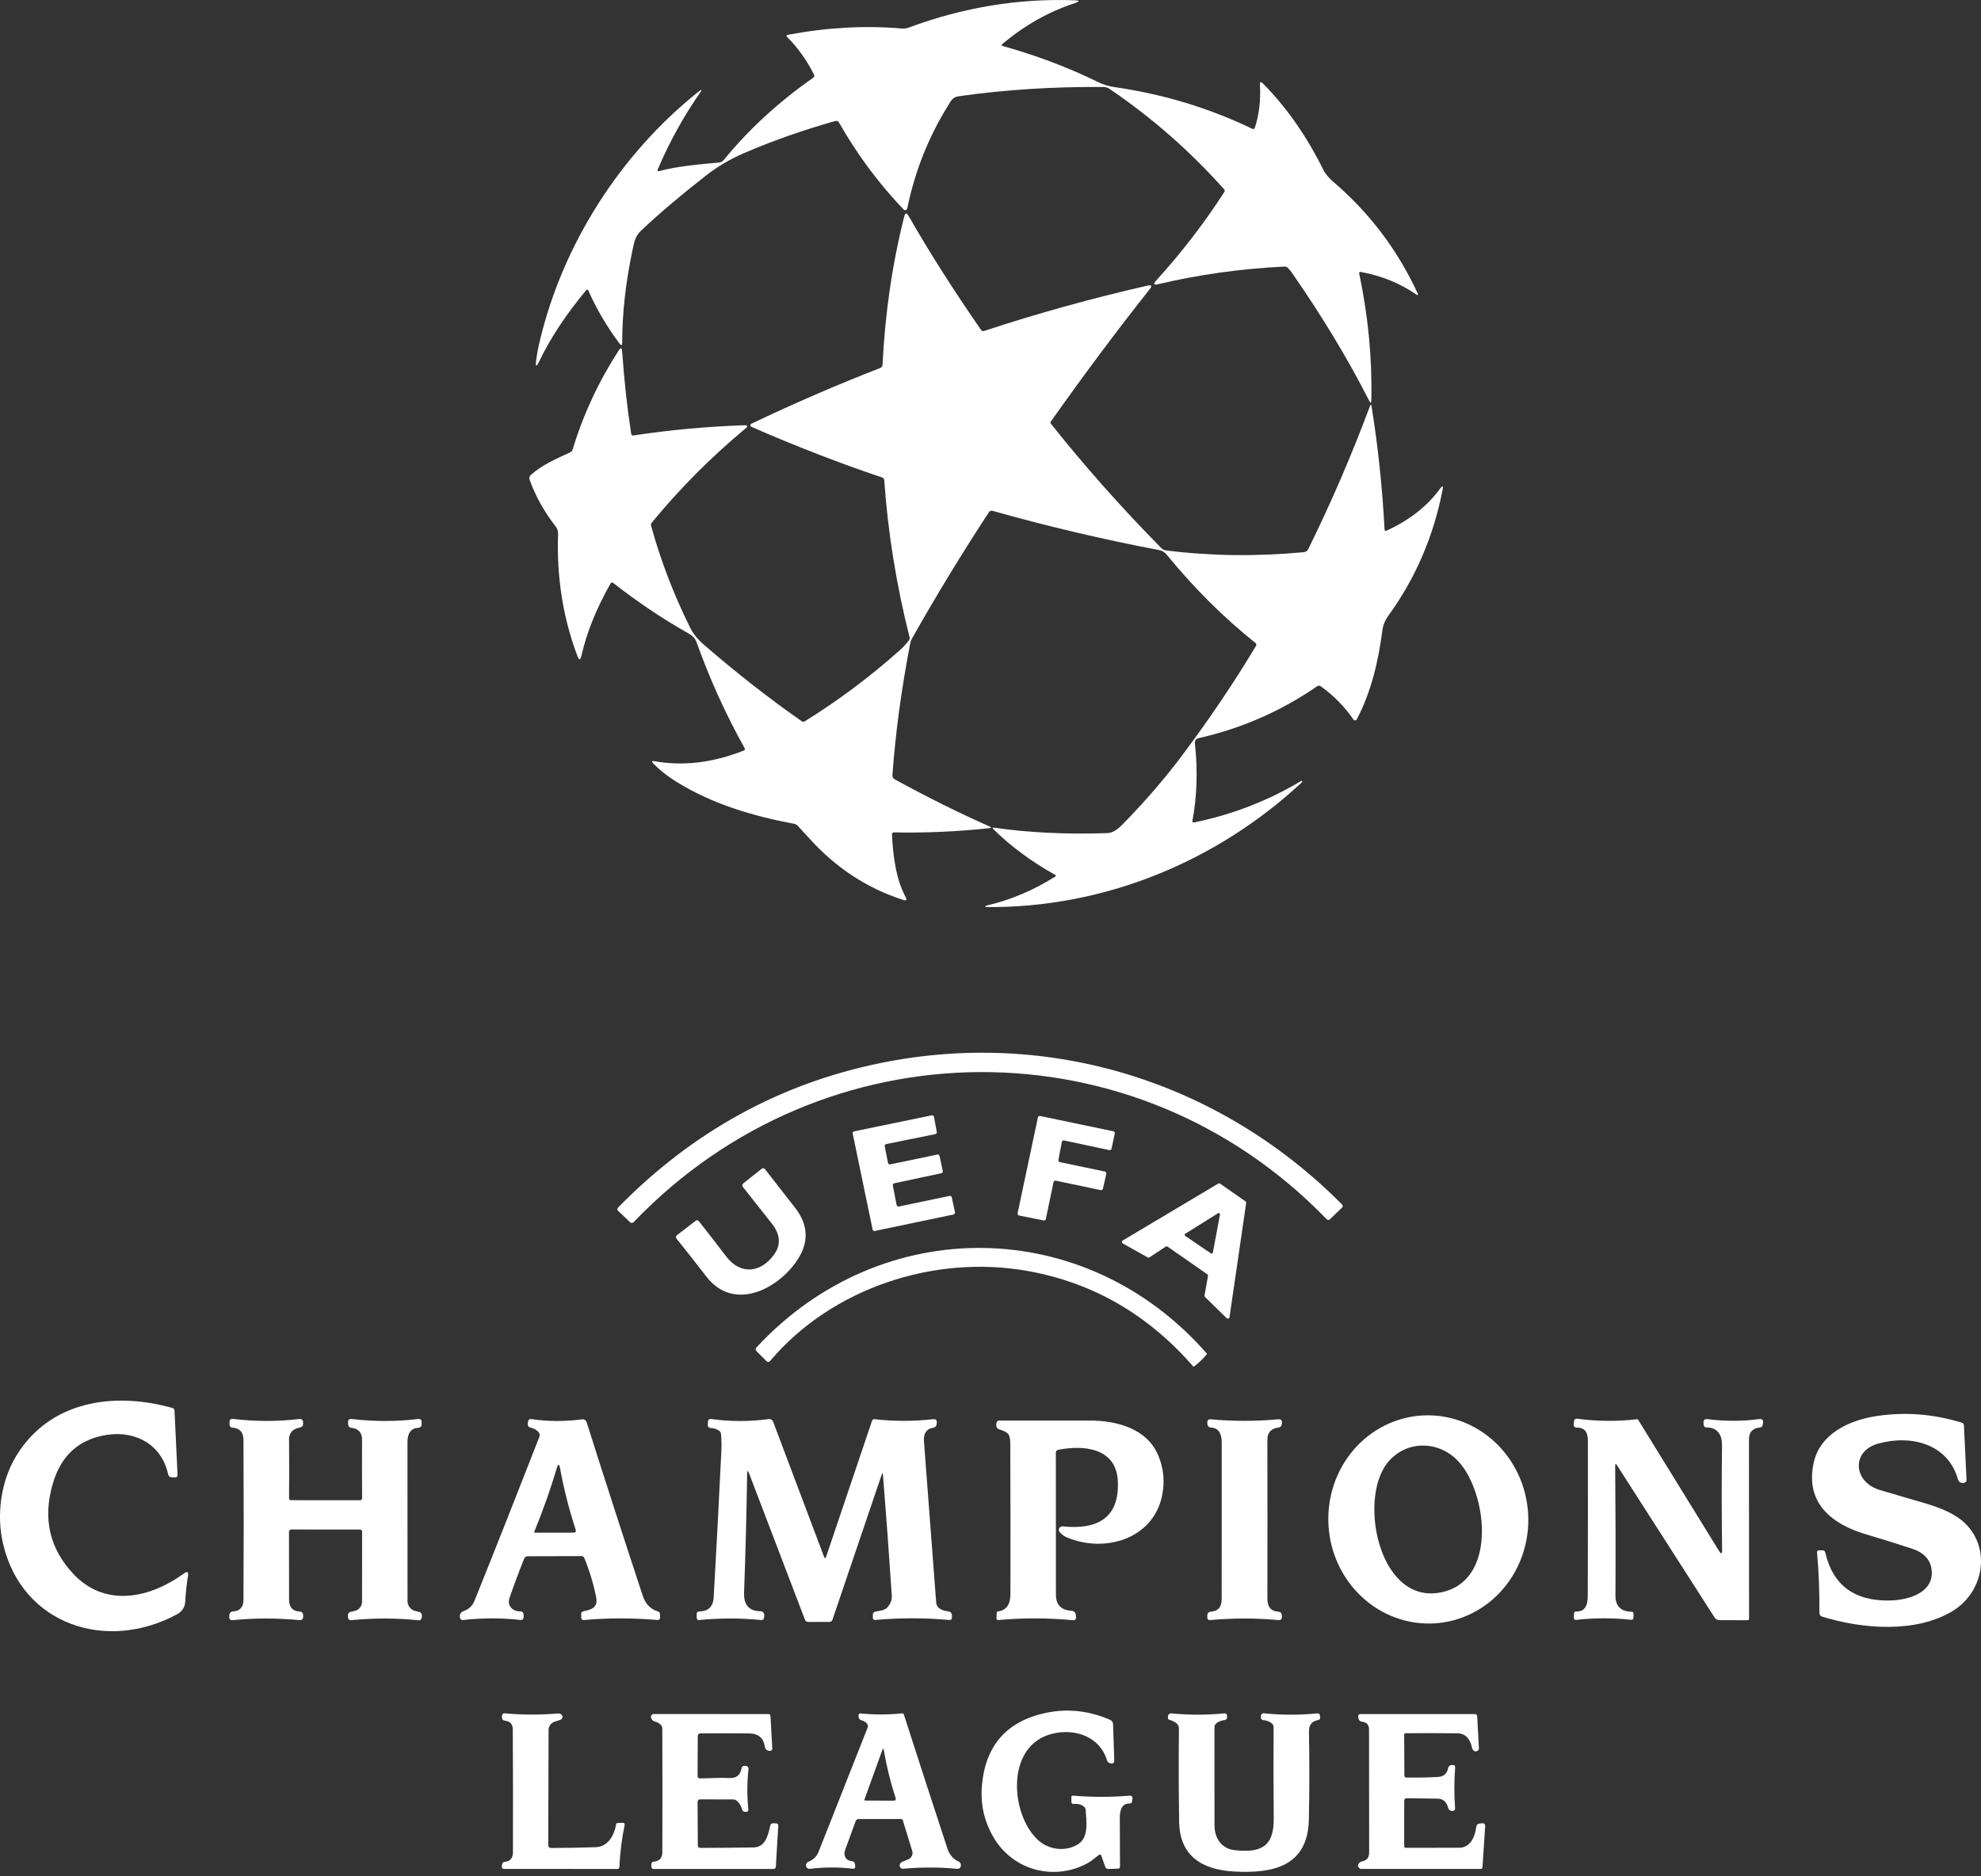 <svg width="133" height="126" viewBox="0 0 133 126" fill="none" xmlns="http://www.w3.org/2000/svg">
<rect x="0" y="0" width="133" height="126" fill="#333333" stroke="none"/>
<path d="M91.339 18.258C91.327 18.256 91.314 18.257 91.302 18.261C91.291 18.264 91.28 18.27 91.272 18.279C91.263 18.288 91.256 18.299 91.253 18.31C91.249 18.322 91.248 18.334 91.251 18.346C91.857 21.237 92.13 24.086 92.068 26.895C92.062 27.084 92.017 27.094 91.932 26.925C90.496 24.101 88.767 21.236 86.744 18.329C86.652 18.196 86.556 18.081 86.455 17.982C86.395 17.923 86.323 17.896 86.239 17.901C83.342 18.039 80.514 18.433 77.756 19.085C77.456 19.157 77.409 19.079 77.615 18.849C79.35 16.937 80.879 14.948 82.205 12.882C82.221 12.858 82.228 12.829 82.226 12.8C82.224 12.771 82.212 12.743 82.192 12.721C79.898 10.144 77.329 7.891 74.484 5.963C74.369 5.884 74.234 5.842 74.097 5.842C70.719 5.814 67.467 6.022 64.342 6.468C63.947 6.523 63.834 6.795 63.643 7.104C62.331 9.217 61.42 11.516 60.909 14.001C60.904 14.026 60.892 14.05 60.874 14.069C60.856 14.088 60.834 14.101 60.809 14.108C60.784 14.115 60.758 14.115 60.733 14.108C60.708 14.101 60.685 14.088 60.667 14.069C58.992 12.316 57.547 10.372 56.334 8.237C56.274 8.132 56.185 8.096 56.068 8.129C53.905 8.739 51.861 9.459 49.938 10.288C49.02 10.685 48.179 11.181 47.417 11.774C45.776 13.051 44.319 14.286 43.046 15.479C42.651 15.851 42.584 16.235 42.475 16.748C42.006 18.956 41.773 21.041 41.774 23.001C41.774 23.209 41.712 23.23 41.588 23.064C40.735 21.921 40.037 20.732 39.495 19.497C39.489 19.485 39.48 19.474 39.469 19.466C39.458 19.458 39.445 19.453 39.432 19.451C39.418 19.45 39.405 19.451 39.392 19.456C39.38 19.461 39.369 19.47 39.361 19.48C38.007 21.105 36.956 22.697 36.207 24.255C36.008 24.668 35.938 24.647 35.998 24.193C36.049 23.799 36.128 23.374 36.237 22.918C37.768 16.429 41.641 10.349 46.879 6.169C47.129 5.969 47.162 6 46.979 6.262C45.884 7.832 44.944 9.537 44.159 11.377C44.116 11.477 44.148 11.514 44.255 11.487C45.564 11.145 46.934 11.042 48.289 10.912C48.41 10.9 48.508 10.847 48.583 10.753C50.264 8.694 52.267 6.851 54.593 5.224C54.675 5.167 54.693 5.094 54.648 5.005C54.154 4.028 53.56 3.196 52.868 2.509C52.775 2.415 52.792 2.357 52.921 2.333C55.533 1.842 58.074 1.703 60.542 1.914C60.704 1.927 60.867 1.905 61.019 1.848C64.681 0.493 68.385 -0.117 72.131 0.019C72.495 0.03 72.504 0.094 72.159 0.21C70.379 0.799 68.752 1.72 67.278 2.972C67.269 2.979 67.262 2.99 67.258 3.001C67.254 3.012 67.254 3.024 67.256 3.036C67.259 3.048 67.264 3.058 67.273 3.067C67.281 3.076 67.291 3.082 67.303 3.085C69.587 3.723 71.726 4.532 73.72 5.51C74.065 5.68 74.434 5.793 74.828 5.85C78.102 6.321 81.185 7.254 84.077 8.65C84.161 8.69 84.218 8.666 84.248 8.577C84.535 7.7 84.648 6.743 84.588 5.704C84.576 5.491 84.645 5.46 84.794 5.611C86.365 7.193 87.724 9.136 88.868 11.442C88.991 11.691 89.258 11.987 89.471 12.171C91.933 14.267 93.841 16.791 95.197 19.741C95.201 19.751 95.202 19.762 95.199 19.773C95.196 19.784 95.19 19.793 95.182 19.8C95.173 19.807 95.163 19.81 95.152 19.811C95.141 19.811 95.13 19.808 95.121 19.802C94.014 19.027 92.753 18.513 91.339 18.258Z" fill="white"/>
<path d="M70.867 58.85C70.874 58.845 70.881 58.838 70.885 58.83C70.889 58.822 70.891 58.813 70.891 58.804C70.891 58.795 70.888 58.786 70.883 58.778C70.879 58.771 70.872 58.764 70.864 58.76C69.272 57.875 67.883 56.85 66.697 55.686C66.606 55.597 66.624 55.562 66.75 55.58C69.042 55.915 71.571 56.037 74.338 55.945C74.863 55.927 75.253 55.475 75.594 55.125C76.982 53.698 78.239 52.231 79.367 50.727C81.22 48.252 82.872 45.802 84.321 43.377C84.368 43.299 84.355 43.23 84.283 43.171C82.155 41.472 80.17 39.496 78.326 37.242C78.192 37.078 78.021 36.976 77.811 36.936C74.093 36.232 70.366 35.354 66.629 34.302C66.587 34.29 66.541 34.292 66.5 34.307C66.459 34.323 66.424 34.351 66.4 34.387C64.587 37.154 62.869 39.974 61.245 42.85C61.178 42.967 61.132 43.092 61.107 43.224C60.522 46.249 60.125 49.186 59.916 52.036C59.906 52.174 59.96 52.275 60.079 52.34C62.311 53.56 64.43 54.612 66.436 55.497C66.576 55.559 66.57 55.599 66.418 55.615C64.241 55.847 62.102 55.94 60.001 55.897C59.986 55.897 59.97 55.899 59.956 55.905C59.942 55.911 59.929 55.92 59.918 55.931C59.907 55.942 59.898 55.955 59.893 55.97C59.887 55.984 59.885 55.999 59.886 56.015C59.946 57.362 60.137 59.021 60.8 60.235C60.911 60.436 60.857 60.501 60.637 60.431C58.209 59.652 56.102 58.267 54.316 56.276C54.066 55.998 53.812 55.723 53.554 55.45C53.489 55.381 53.409 55.338 53.316 55.321C50.526 54.794 47.877 54.009 45.466 52.531C44.838 52.146 44.302 51.724 43.858 51.265C43.732 51.134 43.758 51.084 43.935 51.116C45.866 51.46 47.867 51.221 49.938 50.4C50.015 50.368 50.033 50.315 49.993 50.242C48.716 47.953 47.637 45.571 46.755 43.096C46.663 42.837 46.436 42.654 46.203 42.523C44.468 41.543 42.788 40.415 41.161 39.14C41.148 39.13 41.134 39.123 41.118 39.12C41.103 39.116 41.087 39.116 41.072 39.119C41.056 39.122 41.041 39.129 41.029 39.138C41.016 39.147 41.005 39.159 40.997 39.173C40.037 40.86 39.384 42.481 39.037 44.036C38.968 44.341 38.879 44.348 38.768 44.056C37.798 41.492 37.365 38.758 37.468 35.852C37.475 35.674 37.418 35.498 37.308 35.357C36.542 34.375 35.958 33.327 35.556 32.213C35.536 32.16 35.533 32.102 35.547 32.047C35.56 31.992 35.59 31.942 35.631 31.904C36.395 31.21 37.303 30.831 38.258 30.386C38.356 30.34 38.422 30.266 38.454 30.162C39.167 27.816 40.196 25.606 41.54 23.532C41.674 23.324 41.751 23.344 41.769 23.592C41.908 25.567 42.111 27.414 42.377 29.131C42.391 29.219 42.441 29.256 42.528 29.242C44.941 28.873 47.417 28.645 49.958 28.556C50.204 28.548 50.232 28.622 50.043 28.78C47.731 30.705 45.636 32.81 43.76 35.096C43.708 35.16 43.693 35.232 43.714 35.312C44.353 37.629 45.219 39.895 46.313 42.108C46.524 42.534 46.826 42.918 47.218 43.259C49.39 45.146 51.593 46.871 53.828 48.434C53.894 48.48 53.961 48.481 54.029 48.44C56.27 47.05 58.397 45.459 60.411 43.664C60.636 43.465 60.838 43.246 61.019 43.008C61.069 42.941 61.084 42.867 61.064 42.787C60.175 39.255 59.609 35.743 59.368 32.253C59.361 32.158 59.312 32.094 59.22 32.062C56.381 31.109 53.458 29.976 50.45 28.664C50.43 28.655 50.412 28.64 50.4 28.622C50.388 28.603 50.381 28.582 50.38 28.559C50.38 28.537 50.386 28.515 50.398 28.496C50.41 28.477 50.428 28.462 50.448 28.453C53.357 27.067 56.237 25.821 59.089 24.715C59.135 24.698 59.175 24.666 59.204 24.626C59.233 24.585 59.25 24.537 59.252 24.487C59.416 21.121 59.886 17.794 60.71 14.534C60.774 14.284 60.869 14.271 60.996 14.496C62.429 16.988 64.053 19.542 65.868 22.159C65.889 22.191 65.919 22.214 65.955 22.226C65.99 22.238 66.028 22.239 66.064 22.227C69.619 21.054 73.275 20.039 77.032 19.181C77.314 19.117 77.365 19.198 77.186 19.422C74.933 22.269 72.722 25.232 70.55 28.31C70.516 28.357 70.517 28.403 70.553 28.448C72.793 31.275 75.265 34.061 77.97 36.807C78.053 36.892 78.162 36.946 78.279 36.961C81.24 37.338 84.325 37.378 87.536 37.081C87.599 37.075 87.659 37.053 87.711 37.018C87.763 36.982 87.805 36.934 87.832 36.878C89.362 33.776 90.742 30.577 91.972 27.279C92.024 27.142 92.061 27.146 92.085 27.292C92.517 29.983 92.807 32.733 92.955 35.543C92.96 35.644 93.008 35.673 93.1 35.631C94.637 34.926 95.834 33.983 96.692 32.804C96.851 32.586 96.906 32.609 96.855 32.874C96.252 36.002 95.038 38.825 93.213 41.342C92.992 41.647 92.859 41.968 92.814 42.304C92.54 44.418 92.06 46.462 91.092 48.304C91.082 48.324 91.066 48.342 91.046 48.354C91.027 48.367 91.004 48.374 90.981 48.375C90.958 48.377 90.935 48.372 90.915 48.361C90.894 48.351 90.876 48.336 90.864 48.316C90.302 47.485 89.575 46.743 88.682 46.09C88.645 46.062 88.602 46.047 88.556 46.046C88.511 46.045 88.467 46.059 88.43 46.084C85.996 47.762 83.337 48.925 80.453 49.573C80.381 49.59 80.318 49.632 80.275 49.693C80.233 49.753 80.214 49.827 80.222 49.9C80.421 51.72 80.367 53.459 80.058 55.118C80.041 55.21 80.078 55.247 80.169 55.228C82.739 54.702 85.135 53.774 87.355 52.443C87.38 52.428 87.401 52.432 87.418 52.456L87.42 52.459C87.439 52.485 87.436 52.51 87.412 52.531C81.677 57.87 74.117 60.986 66.207 60.911C66.182 60.911 66.166 60.899 66.159 60.876C66.156 60.868 66.156 60.859 66.159 60.851C66.162 60.834 66.172 60.824 66.189 60.821C67.84 60.442 69.399 59.785 70.867 58.85Z" fill="white"/>
<path d="M89.074 81.878C76.246 68.6 55.319 68.735 42.551 82.059C42.467 82.146 42.382 82.148 42.294 82.066L41.518 81.33C41.427 81.246 41.426 81.16 41.513 81.071C46.499 75.991 52.37 72.762 59.124 71.384C70.465 69.075 81.908 72.626 90.107 80.888C90.12 80.901 90.131 80.917 90.138 80.935C90.145 80.952 90.148 80.971 90.148 80.99C90.148 81.009 90.144 81.028 90.137 81.045C90.129 81.062 90.118 81.078 90.105 81.091L89.283 81.88C89.255 81.908 89.217 81.922 89.178 81.922C89.139 81.922 89.102 81.906 89.074 81.878Z" fill="white"/>
<path d="M60.351 81.018L63.749 80.309C63.766 80.306 63.783 80.306 63.8 80.309C63.816 80.312 63.832 80.318 63.847 80.328C63.861 80.337 63.873 80.349 63.883 80.363C63.892 80.377 63.899 80.393 63.902 80.41L64.113 81.405C64.12 81.438 64.114 81.473 64.095 81.501C64.077 81.529 64.048 81.549 64.015 81.556L58.735 82.662C58.701 82.669 58.667 82.662 58.638 82.643C58.61 82.624 58.59 82.595 58.584 82.562L57.249 76.122C57.242 76.089 57.249 76.054 57.268 76.026C57.287 75.998 57.316 75.978 57.35 75.971L62.553 74.898C62.569 74.894 62.587 74.894 62.604 74.898C62.621 74.901 62.637 74.907 62.651 74.917C62.665 74.927 62.678 74.939 62.687 74.954C62.696 74.968 62.703 74.984 62.706 75.001L62.894 76.012C62.9 76.044 62.893 76.079 62.874 76.106C62.855 76.134 62.827 76.153 62.794 76.16L59.499 76.826C59.465 76.833 59.436 76.852 59.417 76.88C59.398 76.909 59.392 76.943 59.398 76.977L59.617 78.088C59.62 78.104 59.626 78.12 59.635 78.135C59.645 78.149 59.657 78.161 59.671 78.171C59.685 78.18 59.7 78.187 59.717 78.191C59.734 78.194 59.751 78.194 59.768 78.191L62.929 77.532C62.946 77.528 62.963 77.528 62.98 77.531C62.997 77.534 63.013 77.541 63.027 77.55C63.042 77.56 63.054 77.572 63.063 77.586C63.073 77.6 63.08 77.616 63.083 77.633L63.294 78.631C63.298 78.647 63.298 78.664 63.295 78.681C63.292 78.698 63.286 78.713 63.277 78.728C63.268 78.742 63.256 78.754 63.242 78.764C63.228 78.773 63.212 78.78 63.196 78.784L60.044 79.46C60.011 79.467 59.981 79.486 59.963 79.515C59.944 79.543 59.937 79.578 59.944 79.611L60.197 80.918C60.201 80.934 60.207 80.951 60.217 80.965C60.226 80.979 60.239 80.991 60.253 81C60.267 81.01 60.283 81.016 60.3 81.019C60.317 81.022 60.334 81.022 60.351 81.018Z" fill="white"/>
<path d="M71.289 76.683L71.06 77.894C71.054 77.927 71.061 77.96 71.08 77.987C71.098 78.014 71.126 78.033 71.158 78.04L74.177 78.671C74.193 78.674 74.209 78.681 74.223 78.69C74.237 78.7 74.249 78.712 74.258 78.726C74.267 78.74 74.273 78.755 74.276 78.772C74.279 78.788 74.279 78.805 74.275 78.822L74.049 79.825C74.042 79.857 74.022 79.885 73.994 79.903C73.966 79.921 73.933 79.927 73.9 79.92L70.879 79.284C70.863 79.281 70.847 79.281 70.83 79.284C70.814 79.287 70.799 79.293 70.785 79.302C70.771 79.312 70.759 79.323 70.75 79.337C70.741 79.351 70.734 79.366 70.731 79.382L70.216 81.858C70.213 81.874 70.206 81.889 70.197 81.903C70.188 81.917 70.176 81.929 70.162 81.938C70.148 81.947 70.133 81.953 70.117 81.956C70.1 81.959 70.084 81.959 70.068 81.956L68.419 81.624C68.402 81.621 68.387 81.615 68.373 81.606C68.359 81.597 68.347 81.585 68.338 81.571C68.328 81.557 68.322 81.542 68.318 81.525C68.315 81.509 68.315 81.492 68.318 81.476L69.683 75.039C69.686 75.023 69.693 75.007 69.702 74.994C69.711 74.98 69.723 74.968 69.737 74.959C69.751 74.95 69.766 74.944 69.782 74.941C69.799 74.938 69.815 74.938 69.831 74.941L74.745 75.969C74.761 75.972 74.777 75.979 74.79 75.988C74.804 75.997 74.816 76.009 74.825 76.023C74.834 76.037 74.84 76.052 74.843 76.068C74.847 76.085 74.846 76.101 74.843 76.117L74.627 77.135C74.624 77.151 74.617 77.167 74.608 77.18C74.599 77.194 74.587 77.206 74.573 77.215C74.559 77.224 74.544 77.23 74.528 77.234C74.511 77.237 74.495 77.237 74.479 77.233L71.44 76.585C71.424 76.581 71.407 76.581 71.39 76.584C71.374 76.587 71.358 76.593 71.344 76.602C71.33 76.611 71.318 76.623 71.308 76.637C71.299 76.651 71.292 76.666 71.289 76.683Z" fill="white"/>
<path d="M48.751 84.369C49.729 85.658 51.117 85.46 51.984 84.225C52.441 83.574 52.387 82.888 51.823 82.17C51.173 81.342 50.527 80.525 49.885 79.719C49.808 79.622 49.818 79.535 49.915 79.458L51.129 78.493C51.216 78.424 51.295 78.433 51.365 78.52C52.009 79.344 52.675 80.198 53.363 81.081C54.216 82.169 54.318 83.272 53.668 84.391C52.484 86.427 49.34 88.209 47.427 85.729C46.772 84.877 46.109 84.035 45.439 83.203C45.356 83.102 45.367 83.012 45.469 82.931L46.698 81.984C46.783 81.918 46.859 81.927 46.924 82.011C47.537 82.787 48.146 83.573 48.751 84.369Z" fill="white"/>
<path d="M81.054 85.57L78.395 83.718C78.376 83.704 78.353 83.697 78.33 83.696C78.306 83.696 78.283 83.703 78.264 83.715L77.171 84.434C77.153 84.445 77.133 84.451 77.112 84.452C77.091 84.452 77.07 84.447 77.052 84.437L75.383 83.502C75.366 83.492 75.351 83.477 75.34 83.46C75.33 83.442 75.324 83.422 75.324 83.402C75.323 83.382 75.329 83.361 75.339 83.344C75.349 83.326 75.363 83.311 75.381 83.301L81.788 79.48C81.807 79.469 81.829 79.463 81.851 79.464C81.874 79.465 81.895 79.472 81.913 79.485L83.618 80.674C83.635 80.686 83.648 80.703 83.657 80.723C83.665 80.742 83.668 80.764 83.665 80.785L82.547 88.448C82.544 88.469 82.535 88.489 82.521 88.506C82.507 88.522 82.489 88.534 82.469 88.541C82.449 88.548 82.427 88.549 82.406 88.544C82.385 88.539 82.366 88.529 82.351 88.513L80.903 87.098C80.89 87.085 80.88 87.069 80.874 87.051C80.868 87.033 80.867 87.014 80.87 86.995L81.102 85.686C81.106 85.664 81.103 85.642 81.095 85.621C81.086 85.601 81.072 85.583 81.054 85.57ZM79.573 82.851C79.561 82.858 79.551 82.868 79.544 82.88C79.537 82.893 79.533 82.906 79.533 82.92C79.533 82.934 79.536 82.948 79.543 82.961C79.549 82.973 79.559 82.984 79.571 82.992L81.3 84.17C81.311 84.178 81.325 84.183 81.338 84.184C81.352 84.186 81.366 84.184 81.378 84.178C81.391 84.173 81.402 84.165 81.411 84.154C81.42 84.144 81.426 84.131 81.428 84.118L81.908 81.554C81.911 81.538 81.91 81.522 81.903 81.507C81.897 81.492 81.887 81.479 81.874 81.47C81.86 81.461 81.844 81.456 81.828 81.456C81.812 81.455 81.796 81.46 81.783 81.468L79.573 82.851Z" fill="white"/>
<path d="M68.964 85.344C62.731 84.238 55.862 86.483 51.712 91.381C51.627 91.482 51.538 91.485 51.446 91.391L50.795 90.738C50.711 90.652 50.71 90.565 50.792 90.476C59.207 81.41 72.9 81.609 81.019 90.889C81.034 90.905 81.034 90.923 81.021 90.941C80.77 91.248 80.482 91.525 80.159 91.771C80.144 91.782 80.13 91.781 80.116 91.766C77.067 88.262 73.349 86.121 68.964 85.344Z" fill="white"/>
<path d="M11.766 99.206H11.553C11.407 99.206 11.318 99.134 11.286 98.992C10.854 97.024 9.132 96.071 7.222 96.348C5.339 96.619 4.116 97.704 3.553 99.603C2.849 101.975 3.325 104.024 4.98 105.748C7.129 107.985 10.113 107.289 12.347 105.665C12.576 105.497 12.668 105.554 12.621 105.836C12.529 106.377 12.469 106.938 12.44 107.52C12.42 107.919 12.235 108.213 11.884 108.402C7.169 110.961 1.489 109.121 0.207 103.679C-0.25 101.739 0.054 99.482 1.079 97.785C3.326 94.068 7.644 93.437 11.578 94.551C11.665 94.576 11.711 94.633 11.716 94.724L11.92 99.042C11.925 99.151 11.874 99.206 11.766 99.206Z" fill="white"/>
<path d="M126.097 96.941C124.249 97.454 124.443 99.545 126.217 100.06C127.298 100.375 128.344 100.682 129.354 100.982C130.436 101.306 131.243 101.695 131.774 102.151C133.685 103.79 133.29 106.846 131.091 108.186C128.645 109.676 125.041 109.405 122.319 108.555C122.271 108.54 122.229 108.509 122.199 108.468C122.169 108.427 122.153 108.378 122.153 108.327C122.161 106.901 122.108 105.543 121.992 104.252C121.984 104.153 122.029 104.105 122.128 104.107L122.369 104.109C122.465 104.111 122.523 104.159 122.545 104.255C123.053 106.453 124.501 107.527 126.891 107.477C128.142 107.449 129.849 106.954 129.686 105.424C129.612 104.737 129.17 104.26 128.359 103.993C127.363 103.667 126.337 103.347 125.28 103.033C122.99 102.352 121.165 100.935 121.773 98.205C122.201 96.287 124.136 95.373 125.976 95.094C127.898 94.802 129.808 94.949 131.707 95.536C131.802 95.566 131.851 95.63 131.855 95.729L132.028 99.366C132.033 99.458 131.995 99.524 131.913 99.562C131.829 99.604 131.741 99.606 131.649 99.567C131.602 99.547 131.56 99.516 131.526 99.478C131.492 99.439 131.467 99.393 131.453 99.344C130.787 96.963 128.311 96.323 126.097 96.941Z" fill="white"/>
<path d="M96.295 109.014C95.415 109.064 94.533 108.934 93.7 108.63C92.866 108.326 92.098 107.855 91.438 107.242C90.778 106.63 90.24 105.889 89.855 105.061C89.469 104.234 89.243 103.336 89.191 102.419C89.138 101.503 89.259 100.585 89.547 99.719C89.835 98.852 90.284 98.054 90.869 97.37C91.454 96.686 92.163 96.129 92.956 95.731C93.749 95.334 94.61 95.103 95.49 95.052C96.37 95.001 97.252 95.132 98.086 95.436C98.919 95.74 99.688 96.211 100.347 96.823C101.007 97.436 101.545 98.177 101.931 99.004C102.316 99.832 102.542 100.73 102.595 101.646C102.648 102.563 102.527 103.481 102.239 104.347C101.951 105.214 101.501 106.012 100.917 106.696C100.332 107.38 99.622 107.937 98.829 108.334C98.037 108.732 97.175 108.963 96.295 109.014ZM93.126 98.263C91.15 100.801 92.658 108.063 97.006 106.869C100.54 105.899 99.796 100.196 97.931 98.155C96.599 96.694 94.344 96.697 93.126 98.263Z" fill="white"/>
<path d="M24.175 100.744C24.193 100.744 24.211 100.74 24.228 100.733C24.244 100.726 24.259 100.716 24.272 100.703C24.285 100.69 24.294 100.675 24.301 100.658C24.308 100.641 24.311 100.623 24.311 100.605C24.301 99.206 24.3 97.897 24.308 96.677C24.312 96.199 24.063 95.932 23.562 95.875C23.516 95.87 23.473 95.849 23.44 95.816C23.408 95.783 23.388 95.74 23.383 95.694L23.368 95.556C23.348 95.356 23.438 95.269 23.637 95.292C25.115 95.466 26.595 95.465 28.078 95.29C28.229 95.271 28.305 95.338 28.307 95.49L28.31 95.631C28.311 95.785 28.234 95.868 28.078 95.88C27.596 95.912 27.355 96.234 27.357 96.848C27.36 100.403 27.361 103.959 27.36 107.515C27.359 107.669 27.411 107.819 27.507 107.941C27.603 108.062 27.737 108.148 27.887 108.183L28.149 108.246C28.189 108.256 28.226 108.277 28.256 108.307C28.285 108.336 28.305 108.374 28.315 108.415C28.343 108.544 28.326 108.652 28.262 108.741C28.227 108.792 28.179 108.813 28.119 108.807C26.621 108.651 25.105 108.648 23.572 108.799C23.476 108.809 23.413 108.768 23.381 108.676C23.354 108.595 23.348 108.513 23.363 108.43C23.38 108.327 23.438 108.265 23.537 108.241L23.826 108.173C23.962 108.141 24.083 108.064 24.17 107.954C24.257 107.844 24.305 107.708 24.306 107.568L24.311 102.852C24.311 102.815 24.296 102.779 24.27 102.753C24.243 102.726 24.207 102.712 24.17 102.712L19.558 102.709C19.517 102.709 19.477 102.726 19.448 102.755C19.419 102.785 19.402 102.825 19.402 102.867C19.405 104.277 19.407 105.791 19.407 107.412C19.407 107.931 19.649 108.2 20.134 108.218C20.192 108.22 20.247 108.245 20.288 108.287C20.328 108.329 20.352 108.386 20.352 108.445V108.558C20.352 108.73 20.267 108.809 20.096 108.794C18.552 108.65 17.067 108.651 15.639 108.797C15.465 108.815 15.383 108.736 15.393 108.56L15.398 108.445C15.402 108.384 15.428 108.328 15.471 108.285C15.514 108.242 15.571 108.217 15.632 108.213C16.106 108.188 16.344 107.927 16.346 107.429C16.367 103.969 16.367 100.388 16.346 96.684C16.342 96.173 16.093 95.902 15.597 95.87C15.546 95.868 15.498 95.845 15.464 95.808C15.429 95.771 15.41 95.722 15.411 95.671V95.488C15.412 95.334 15.489 95.266 15.642 95.284C17.14 95.462 18.62 95.465 20.083 95.292C20.259 95.27 20.347 95.348 20.347 95.526C20.347 95.556 20.348 95.586 20.35 95.616C20.352 95.673 20.334 95.729 20.299 95.773C20.263 95.818 20.212 95.848 20.156 95.858C19.652 95.943 19.402 96.214 19.407 96.669C19.419 97.975 19.419 99.294 19.407 100.628C19.407 100.643 19.409 100.657 19.415 100.671C19.421 100.685 19.429 100.697 19.439 100.708C19.45 100.718 19.462 100.727 19.476 100.732C19.49 100.738 19.505 100.741 19.52 100.741L24.175 100.744Z" fill="white"/>
<path d="M35.184 104.69C34.862 105.484 34.537 106.352 34.209 107.294C34.033 107.799 34.387 108.211 34.91 108.204C35.069 108.202 35.15 108.281 35.154 108.442L35.156 108.563C35.158 108.727 35.078 108.8 34.915 108.782C33.665 108.641 32.385 108.643 31.074 108.789C30.997 108.798 30.943 108.767 30.911 108.699C30.864 108.605 30.858 108.508 30.893 108.407C30.91 108.359 30.937 108.316 30.973 108.28C31.008 108.245 31.052 108.217 31.1 108.201C31.466 108.074 31.718 107.841 31.854 107.502C33.248 104.039 34.696 100.378 36.199 96.521C36.265 96.352 36.226 96.21 36.084 96.094C35.938 95.977 35.779 95.901 35.609 95.868C35.557 95.858 35.511 95.83 35.48 95.789C35.448 95.748 35.432 95.696 35.435 95.644L35.448 95.476C35.45 95.448 35.458 95.422 35.471 95.397C35.483 95.373 35.501 95.352 35.523 95.335C35.544 95.318 35.569 95.306 35.595 95.299C35.622 95.292 35.649 95.29 35.676 95.295C36.782 95.46 37.923 95.466 39.1 95.31C39.16 95.302 39.221 95.316 39.272 95.349C39.322 95.381 39.36 95.43 39.379 95.488C40.6 99.339 41.857 103.226 43.149 107.15C43.333 107.71 43.673 108.063 44.169 108.209C44.258 108.235 44.305 108.295 44.31 108.387L44.318 108.621C44.318 108.644 44.314 108.666 44.306 108.688C44.297 108.709 44.284 108.728 44.267 108.744C44.251 108.759 44.231 108.771 44.209 108.779C44.188 108.786 44.164 108.789 44.142 108.787C42.448 108.643 40.801 108.643 39.203 108.789C39.086 108.799 39.026 108.746 39.024 108.628L39.019 108.374C39.019 108.334 39.032 108.295 39.057 108.264C39.083 108.233 39.118 108.211 39.158 108.204C39.706 108.088 40.168 107.965 40.022 107.243C39.84 106.339 39.575 105.465 39.228 104.622C39.194 104.538 39.133 104.496 39.044 104.496L35.453 104.506C35.322 104.506 35.233 104.567 35.184 104.69ZM35.87 102.863C35.867 102.869 35.866 102.876 35.867 102.883C35.867 102.891 35.87 102.897 35.874 102.903C35.879 102.909 35.884 102.914 35.891 102.918C35.898 102.921 35.905 102.923 35.913 102.923L38.497 102.92C38.641 102.92 38.691 102.852 38.647 102.714C38.197 101.327 37.848 99.955 37.602 98.6C37.545 98.285 37.471 98.281 37.381 98.587C36.978 99.956 36.475 101.381 35.87 102.863Z" fill="white"/>
<path d="M59.282 99.052C59.269 98.898 59.238 98.894 59.19 99.04L55.889 108.769C55.856 108.866 55.788 108.915 55.686 108.915L54.266 108.917C54.155 108.919 54.081 108.868 54.042 108.764L50.292 98.942C50.21 98.725 50.166 98.733 50.161 98.964C50.12 101.717 50.051 104.376 49.955 106.939C49.925 107.772 50.29 108.191 51.051 108.196C51.089 108.196 51.127 108.204 51.161 108.22C51.196 108.235 51.226 108.258 51.251 108.287C51.276 108.315 51.295 108.349 51.306 108.385C51.317 108.422 51.32 108.46 51.315 108.498L51.295 108.631C51.28 108.75 51.212 108.802 51.091 108.789C49.741 108.652 48.358 108.651 46.944 108.787C46.835 108.797 46.78 108.747 46.778 108.638L46.776 108.372C46.775 108.351 46.779 108.33 46.787 108.31C46.795 108.291 46.806 108.273 46.821 108.258C46.836 108.243 46.854 108.231 46.873 108.223C46.892 108.215 46.913 108.211 46.934 108.211C47.551 108.204 47.877 107.893 47.914 107.279C48.082 104.376 48.254 101.098 48.43 97.444C48.448 97.063 48.441 96.68 48.407 96.295C48.4 96.206 48.361 96.136 48.289 96.084C48.12 95.963 47.928 95.9 47.713 95.895C47.686 95.895 47.66 95.889 47.635 95.877C47.61 95.866 47.588 95.85 47.57 95.83C47.551 95.81 47.537 95.787 47.528 95.761C47.519 95.736 47.516 95.709 47.517 95.682L47.535 95.44C47.536 95.418 47.542 95.395 47.552 95.375C47.562 95.355 47.577 95.337 47.595 95.323C47.612 95.308 47.633 95.298 47.655 95.291C47.677 95.285 47.7 95.284 47.723 95.287C49.017 95.468 50.312 95.471 51.609 95.295C51.671 95.286 51.734 95.299 51.788 95.331C51.842 95.363 51.883 95.412 51.906 95.471L55.324 104.539C55.373 104.671 55.419 104.67 55.465 104.536L58.551 95.395C58.562 95.365 58.582 95.338 58.61 95.321C58.637 95.304 58.67 95.296 58.702 95.3C60.021 95.45 61.334 95.451 62.643 95.302C62.834 95.282 62.917 95.367 62.892 95.556L62.877 95.667C62.87 95.717 62.848 95.763 62.813 95.8C62.778 95.836 62.733 95.86 62.683 95.868C62.207 95.941 61.99 96.249 62.032 96.79C62.307 100.383 62.581 103.993 62.854 107.62C62.884 108.017 63.304 108.171 63.643 108.203C63.823 108.22 63.911 108.319 63.91 108.5V108.611C63.908 108.738 63.843 108.796 63.716 108.784C62.064 108.635 60.415 108.635 58.77 108.784C58.659 108.794 58.603 108.744 58.601 108.633L58.599 108.44C58.597 108.322 58.653 108.25 58.767 108.224C59.029 108.163 59.363 108.161 59.559 107.957C59.789 107.718 59.892 107.436 59.871 107.113C59.69 104.391 59.494 101.705 59.282 99.052Z" fill="white"/>
<path d="M85.09 107.354C85.088 107.864 85.276 108.183 85.847 108.236C85.978 108.249 86.047 108.321 86.055 108.45L86.063 108.555C86.075 108.728 85.993 108.806 85.819 108.791C84.303 108.652 82.781 108.652 81.252 108.791C81.122 108.803 81.056 108.744 81.056 108.613L81.054 108.51C81.052 108.334 81.138 108.238 81.313 108.223C81.846 108.176 82.021 107.864 82.021 107.346C82.025 103.853 82.026 100.361 82.024 96.873C82.022 96.224 81.785 95.889 81.313 95.867C81.179 95.861 81.097 95.793 81.066 95.664C81.05 95.594 81.049 95.523 81.064 95.453C81.087 95.346 81.154 95.297 81.265 95.307C82.786 95.448 84.304 95.448 85.817 95.309C86.001 95.293 86.084 95.376 86.066 95.561L86.053 95.659C86.048 95.709 86.026 95.757 85.99 95.793C85.954 95.829 85.907 95.852 85.857 95.857C85.344 95.919 85.088 96.192 85.088 96.677C85.096 100.408 85.097 103.967 85.09 107.354Z" fill="white"/>
<path d="M108.44 98.441C108.467 101.4 108.473 104.311 108.458 107.173C108.455 107.834 108.83 108.226 109.531 108.231C109.628 108.233 109.675 108.281 109.672 108.377L109.666 108.631C109.663 108.735 109.61 108.782 109.506 108.771C108.274 108.639 107.05 108.641 105.834 108.776C105.72 108.79 105.664 108.74 105.668 108.626L105.675 108.369C105.677 108.26 105.732 108.208 105.841 108.213C106.345 108.235 106.598 107.89 106.6 107.178C106.61 103.627 106.613 100.145 106.608 96.73C106.608 96.26 106.449 95.873 105.906 95.87C105.695 95.87 105.615 95.765 105.665 95.556C105.675 95.517 105.68 95.479 105.68 95.44C105.68 95.415 105.685 95.391 105.695 95.368C105.705 95.346 105.721 95.325 105.739 95.309C105.758 95.293 105.78 95.28 105.804 95.273C105.828 95.266 105.854 95.264 105.879 95.267C107.209 95.45 108.554 95.462 109.913 95.305C109.925 95.303 109.938 95.305 109.95 95.31C109.961 95.316 109.971 95.324 109.978 95.335L115.412 104.149C115.553 104.377 115.622 104.358 115.618 104.091C115.585 101.747 115.583 99.408 115.613 97.074C115.621 96.408 115.354 95.862 114.6 95.858C114.451 95.858 114.376 95.783 114.374 95.634L114.372 95.483C114.371 95.456 114.377 95.43 114.388 95.405C114.399 95.381 114.415 95.359 114.435 95.341C114.455 95.323 114.478 95.31 114.504 95.302C114.529 95.294 114.556 95.291 114.583 95.294C115.828 95.449 117 95.449 118.099 95.294C118.312 95.264 118.401 95.356 118.365 95.569L118.35 95.666C118.332 95.785 118.262 95.851 118.142 95.862C117.662 95.911 117.423 96.176 117.423 96.657C117.428 100.777 117.43 104.798 117.428 108.719C117.428 108.73 117.426 108.74 117.421 108.75C117.417 108.76 117.411 108.77 117.403 108.777C117.395 108.785 117.386 108.791 117.375 108.795C117.365 108.799 117.354 108.802 117.342 108.802L115.437 108.797C115.373 108.797 115.31 108.78 115.254 108.75C115.198 108.719 115.15 108.675 115.116 108.621L108.566 98.404C108.482 98.273 108.44 98.285 108.44 98.441Z" fill="white"/>
<path d="M70.887 97.557C70.885 100.489 70.887 103.661 70.892 107.072C70.892 107.756 71.234 108.121 71.918 108.166C72.114 108.179 72.218 108.284 72.232 108.48C72.233 108.49 72.236 108.527 72.239 108.591C72.251 108.745 72.18 108.814 72.026 108.799C70.367 108.642 68.694 108.638 67.009 108.789C66.995 108.791 66.981 108.789 66.969 108.785C66.956 108.781 66.944 108.774 66.934 108.765C66.924 108.756 66.916 108.745 66.91 108.732C66.905 108.72 66.903 108.707 66.903 108.694L66.913 108.319C66.914 108.291 66.925 108.265 66.943 108.244C66.961 108.224 66.987 108.21 67.014 108.206C67.562 108.132 67.837 107.748 67.838 107.052C67.845 103.607 67.842 100.254 67.828 96.991C67.826 96.295 67.715 96.189 67.079 95.981C66.982 95.951 66.922 95.885 66.898 95.785C66.87 95.669 66.881 95.568 66.933 95.481C66.969 95.422 67.02 95.393 67.089 95.393C69.147 95.391 71.167 95.391 73.149 95.393C74.991 95.393 77.007 95.933 77.764 97.738C78.136 98.626 78.217 99.546 78.007 100.497C77.379 103.353 74.169 104.305 71.636 103.245C71.437 103.161 71.271 103.037 71.138 102.873C71.11 102.837 71.092 102.793 71.088 102.748C71.084 102.702 71.094 102.656 71.116 102.616C71.138 102.576 71.172 102.544 71.212 102.523C71.253 102.501 71.299 102.493 71.344 102.498C73.501 102.727 75.177 102.068 75.049 99.454C74.939 97.217 72.744 97.021 71.05 97.358C70.941 97.38 70.887 97.446 70.887 97.557Z" fill="white"/>
<path d="M73.775 124.566C73.531 124.737 73.31 124.953 73.048 125.099C70.842 126.33 68.054 125.634 66.737 123.437C66.079 122.341 65.809 121.152 65.928 119.868C66.174 117.182 67.615 115.565 70.251 115.017C71.687 114.719 73.111 114.876 74.524 115.487C74.583 115.513 74.634 115.555 74.671 115.608C74.707 115.662 74.728 115.724 74.73 115.789L74.81 118.242C74.814 118.359 74.757 118.419 74.639 118.42C74.47 118.42 74.361 118.341 74.313 118.182C73.775 116.46 71.85 115.98 70.316 116.525C67.574 117.503 67.861 121.766 69.625 123.503C70.357 124.224 71.535 124.385 72.395 123.834C73.111 123.377 72.938 122.256 72.888 121.54C72.883 121.454 72.847 121.383 72.782 121.326C72.606 121.177 72.378 121.115 72.098 121.14C71.99 121.15 71.934 121.101 71.933 120.992L71.927 120.695C71.926 120.613 71.966 120.575 72.048 120.582C73.35 120.689 74.621 120.688 75.861 120.579C75.885 120.577 75.909 120.581 75.931 120.589C75.954 120.598 75.974 120.611 75.99 120.629C76.007 120.647 76.019 120.668 76.026 120.691C76.033 120.714 76.035 120.739 76.032 120.763L75.999 120.982C75.987 121.067 75.938 121.109 75.851 121.107C75.403 121.097 75.18 121.418 75.18 122.07C75.181 123.162 75.186 124.252 75.195 125.337C75.195 125.431 75.148 125.48 75.054 125.483L74.416 125.506C74.307 125.509 74.235 125.46 74.2 125.357L73.943 124.621C73.911 124.527 73.855 124.509 73.775 124.566Z" fill="white"/>
<path d="M37.009 124.096C37.992 124.094 38.987 124.077 39.992 124.043C40.829 124.016 41.236 123.244 41.364 122.515C41.376 122.446 41.417 122.412 41.487 122.412L41.809 122.407C41.913 122.407 41.955 122.458 41.935 122.56C41.744 123.492 41.627 124.427 41.586 125.365C41.581 125.459 41.531 125.506 41.437 125.506L33.842 125.501C33.733 125.501 33.683 125.447 33.693 125.338L33.706 125.207C33.71 125.16 33.731 125.117 33.764 125.084C33.797 125.051 33.84 125.03 33.887 125.026C34.252 124.994 34.436 124.783 34.437 124.393C34.447 121.7 34.444 118.947 34.427 116.133C34.426 115.787 34.255 115.592 33.915 115.55C33.767 115.532 33.695 115.448 33.698 115.299L33.701 115.214C33.702 115.191 33.707 115.169 33.717 115.148C33.726 115.127 33.74 115.109 33.757 115.094C33.774 115.079 33.795 115.067 33.816 115.06C33.838 115.053 33.861 115.051 33.884 115.053C35.041 115.162 36.242 115.165 37.489 115.063C37.544 115.058 37.6 115.072 37.647 115.103C37.763 115.182 37.796 115.271 37.748 115.369C37.719 115.426 37.675 115.467 37.614 115.49C37.497 115.535 37.378 115.575 37.257 115.608C37.135 115.642 37.026 115.716 36.949 115.817C36.872 115.919 36.83 116.043 36.83 116.171L36.81 123.897C36.808 124.031 36.875 124.098 37.009 124.096Z" fill="white"/>
<path d="M57.448 122.291C57.228 122.904 56.992 123.55 56.739 124.229C56.608 124.571 56.762 124.938 57.156 124.97C57.312 124.984 57.396 125.068 57.407 125.222L57.415 125.33C57.425 125.449 57.371 125.502 57.252 125.488C56.312 125.374 55.353 125.377 54.376 125.496C54.333 125.501 54.289 125.494 54.25 125.477C54.211 125.459 54.177 125.431 54.153 125.395C54.104 125.32 54.098 125.241 54.135 125.159C54.164 125.096 54.215 125.047 54.278 125.021C54.607 124.89 54.834 124.666 54.959 124.35C56.029 121.652 57.125 118.874 58.249 116.018C58.285 115.932 58.276 115.851 58.224 115.774C58.139 115.646 58.012 115.564 57.845 115.527C57.788 115.515 57.737 115.483 57.7 115.439C57.664 115.394 57.643 115.339 57.641 115.281L57.639 115.198C57.635 115.094 57.686 115.048 57.79 115.06C58.698 115.155 59.624 115.154 60.569 115.055C60.593 115.053 60.617 115.059 60.638 115.072C60.658 115.085 60.673 115.105 60.68 115.128C61.615 118.032 62.593 121.04 63.613 124.153C63.745 124.554 63.998 124.84 64.37 125.013C64.435 125.043 64.479 125.093 64.5 125.161C64.524 125.238 64.516 125.314 64.475 125.388C64.43 125.47 64.361 125.506 64.269 125.496C63.088 125.382 61.876 125.38 60.632 125.491C60.545 125.497 60.478 125.464 60.431 125.39C60.391 125.325 60.388 125.254 60.421 125.179C60.456 125.102 60.513 125.047 60.592 125.016C60.721 124.964 60.85 124.911 60.979 124.857C61.086 124.813 61.173 124.731 61.222 124.627C61.271 124.523 61.28 124.404 61.245 124.294L60.617 122.253C60.597 122.185 60.551 122.15 60.479 122.15L57.641 122.153C57.546 122.154 57.481 122.201 57.448 122.291ZM58.041 120.831C58.038 120.84 58.037 120.85 58.038 120.859C58.039 120.869 58.043 120.878 58.049 120.886C58.054 120.894 58.062 120.9 58.071 120.905C58.079 120.909 58.089 120.911 58.099 120.911L59.989 120.919C60.123 120.92 60.169 120.857 60.127 120.728C59.789 119.697 59.526 118.633 59.338 117.536C59.316 117.402 59.282 117.398 59.235 117.526L58.041 120.831Z" fill="white"/>
<path d="M78.962 115.701C78.833 115.604 78.684 115.535 78.515 115.495C78.486 115.488 78.46 115.471 78.442 115.447C78.423 115.423 78.414 115.394 78.415 115.364V115.266C78.415 115.237 78.421 115.208 78.433 115.181C78.445 115.154 78.462 115.13 78.484 115.111C78.506 115.091 78.531 115.076 78.559 115.067C78.587 115.058 78.617 115.055 78.646 115.057C79.854 115.173 81.043 115.172 82.212 115.055C82.233 115.053 82.253 115.055 82.273 115.061C82.292 115.067 82.311 115.077 82.326 115.091C82.342 115.104 82.354 115.121 82.363 115.139C82.372 115.158 82.377 115.178 82.378 115.198L82.383 115.281C82.391 115.42 82.326 115.497 82.187 115.512C81.984 115.534 81.808 115.606 81.659 115.728C81.577 115.796 81.536 115.882 81.536 115.987C81.54 118.214 81.54 120.408 81.539 122.567C81.536 123.412 81.989 124.143 82.888 124.241C84.608 124.432 85.532 124.043 85.515 122.143C85.496 120.055 85.494 118.008 85.507 116.002C85.509 115.878 85.46 115.78 85.362 115.708C85.206 115.594 85.019 115.527 84.801 115.505C84.763 115.501 84.727 115.483 84.701 115.455C84.675 115.427 84.659 115.39 84.658 115.351L84.655 115.243C84.654 115.217 84.659 115.19 84.669 115.166C84.68 115.141 84.695 115.119 84.715 115.101C84.734 115.083 84.757 115.069 84.783 115.061C84.808 115.052 84.835 115.049 84.861 115.052C86.024 115.173 87.209 115.176 88.415 115.06C88.551 115.046 88.621 115.108 88.624 115.246L88.626 115.351C88.628 115.388 88.615 115.424 88.592 115.452C88.569 115.481 88.537 115.499 88.501 115.505C88.08 115.577 87.873 115.833 87.88 116.274C87.917 118.347 87.915 120.315 87.875 122.178C87.807 125.357 85.434 125.812 82.888 125.679C80.702 125.566 79.204 124.636 79.166 122.341C79.132 120.272 79.127 118.184 79.151 116.078C79.152 116.005 79.135 115.932 79.102 115.867C79.069 115.801 79.022 115.744 78.962 115.701Z" fill="white"/>
<path d="M46.834 121.017L46.851 123.907C46.851 124.029 46.912 124.091 47.035 124.091C48.347 124.087 49.531 124.077 50.589 124.06C51.385 124.048 51.574 123.239 51.707 122.608C51.732 122.49 51.805 122.433 51.926 122.437L52.097 122.442C52.207 122.445 52.259 122.501 52.252 122.61L52.087 125.347C52.082 125.453 52.026 125.506 51.921 125.506H43.895C43.785 125.506 43.73 125.451 43.732 125.342V125.186C43.734 125.079 43.788 125.021 43.895 125.013C44.276 124.983 44.467 124.769 44.468 124.372C44.477 121.632 44.476 118.869 44.466 116.083C44.464 115.972 44.423 115.879 44.343 115.804C44.236 115.705 44.105 115.637 43.951 115.6C43.898 115.587 43.851 115.559 43.815 115.52C43.713 115.413 43.681 115.31 43.719 115.213C43.732 115.18 43.755 115.151 43.785 115.131C43.814 115.111 43.849 115.1 43.885 115.1L51.579 115.103C51.674 115.103 51.725 115.15 51.73 115.246L51.85 117.422C51.852 117.444 51.848 117.465 51.84 117.485C51.832 117.505 51.82 117.523 51.805 117.537C51.789 117.552 51.77 117.563 51.75 117.57C51.73 117.576 51.708 117.578 51.687 117.576L51.604 117.566C51.541 117.557 51.482 117.528 51.437 117.483C51.392 117.438 51.363 117.38 51.355 117.317C51.271 116.712 50.914 116.407 50.285 116.402C49.148 116.392 48.063 116.392 47.03 116.402C46.907 116.404 46.846 116.466 46.846 116.588L46.834 119.252C46.834 119.366 46.891 119.423 47.005 119.423C47.635 119.421 48.322 119.363 48.968 119.398C49.44 119.421 49.713 119.199 49.787 118.729C49.795 118.685 49.818 118.645 49.853 118.617C49.889 118.589 49.933 118.574 49.978 118.576L50.068 118.581C50.095 118.583 50.121 118.59 50.144 118.601C50.168 118.613 50.189 118.63 50.206 118.65C50.223 118.67 50.236 118.694 50.244 118.719C50.252 118.744 50.255 118.771 50.252 118.797C50.153 119.731 50.15 120.637 50.244 121.517C50.246 121.536 50.245 121.555 50.239 121.573C50.233 121.592 50.223 121.608 50.21 121.623C50.197 121.637 50.182 121.648 50.164 121.656C50.147 121.664 50.128 121.668 50.108 121.668H50.023C49.976 121.667 49.931 121.652 49.894 121.623C49.858 121.595 49.831 121.554 49.819 121.509C49.759 121.265 49.641 121.069 49.465 120.924C49.397 120.867 49.312 120.836 49.224 120.836L47.017 120.831C46.893 120.831 46.832 120.893 46.834 121.017Z" fill="white"/>
<path d="M94.277 120.936L94.274 123.97C94.274 124.045 94.311 124.083 94.385 124.083C95.586 124.083 96.779 124.082 97.964 124.081C98.703 124.078 99.03 123.364 99.11 122.693C99.128 122.546 99.211 122.465 99.359 122.452L99.49 122.439C99.649 122.424 99.722 122.496 99.711 122.656L99.53 125.378C99.525 125.461 99.48 125.503 99.397 125.503H91.386C91.362 125.503 91.339 125.499 91.317 125.49C91.296 125.48 91.276 125.467 91.261 125.45C91.13 125.316 91.149 125.182 91.318 125.048C91.35 125.024 91.388 125.007 91.429 125.001C91.757 124.94 91.922 124.742 91.922 124.405C91.922 121.7 91.919 118.945 91.914 116.138C91.914 115.827 91.761 115.653 91.454 115.618C91.307 115.601 91.223 115.519 91.203 115.372L91.19 115.276C91.174 115.162 91.223 115.105 91.338 115.105H99.022C99.119 115.105 99.17 115.153 99.175 115.248L99.291 117.397C99.293 117.429 99.286 117.46 99.273 117.488C99.259 117.516 99.239 117.54 99.213 117.558C99.121 117.624 99.037 117.628 98.962 117.571C98.891 117.519 98.847 117.45 98.829 117.365C98.713 116.839 98.446 116.402 97.833 116.395C96.598 116.38 95.44 116.379 94.357 116.392C94.335 116.393 94.314 116.402 94.298 116.418C94.283 116.434 94.274 116.455 94.274 116.478L94.287 119.235C94.287 119.32 94.329 119.364 94.415 119.365C95.184 119.376 95.899 119.362 96.559 119.325C96.929 119.303 97.153 119.1 97.23 118.714C97.24 118.668 97.264 118.625 97.299 118.592C97.334 118.56 97.379 118.539 97.426 118.534L97.499 118.523C97.641 118.507 97.707 118.57 97.695 118.714C97.626 119.599 97.625 120.51 97.692 121.447C97.694 121.467 97.691 121.488 97.684 121.507C97.677 121.526 97.666 121.544 97.653 121.559C97.639 121.574 97.622 121.586 97.603 121.594C97.584 121.601 97.564 121.605 97.544 121.605H97.476C97.417 121.604 97.36 121.583 97.314 121.546C97.268 121.509 97.236 121.457 97.222 121.399C97.139 121.047 96.911 120.786 96.524 120.783C95.822 120.778 95.135 120.769 94.463 120.755C94.339 120.752 94.277 120.812 94.277 120.936Z" fill="white"/>
</svg>

